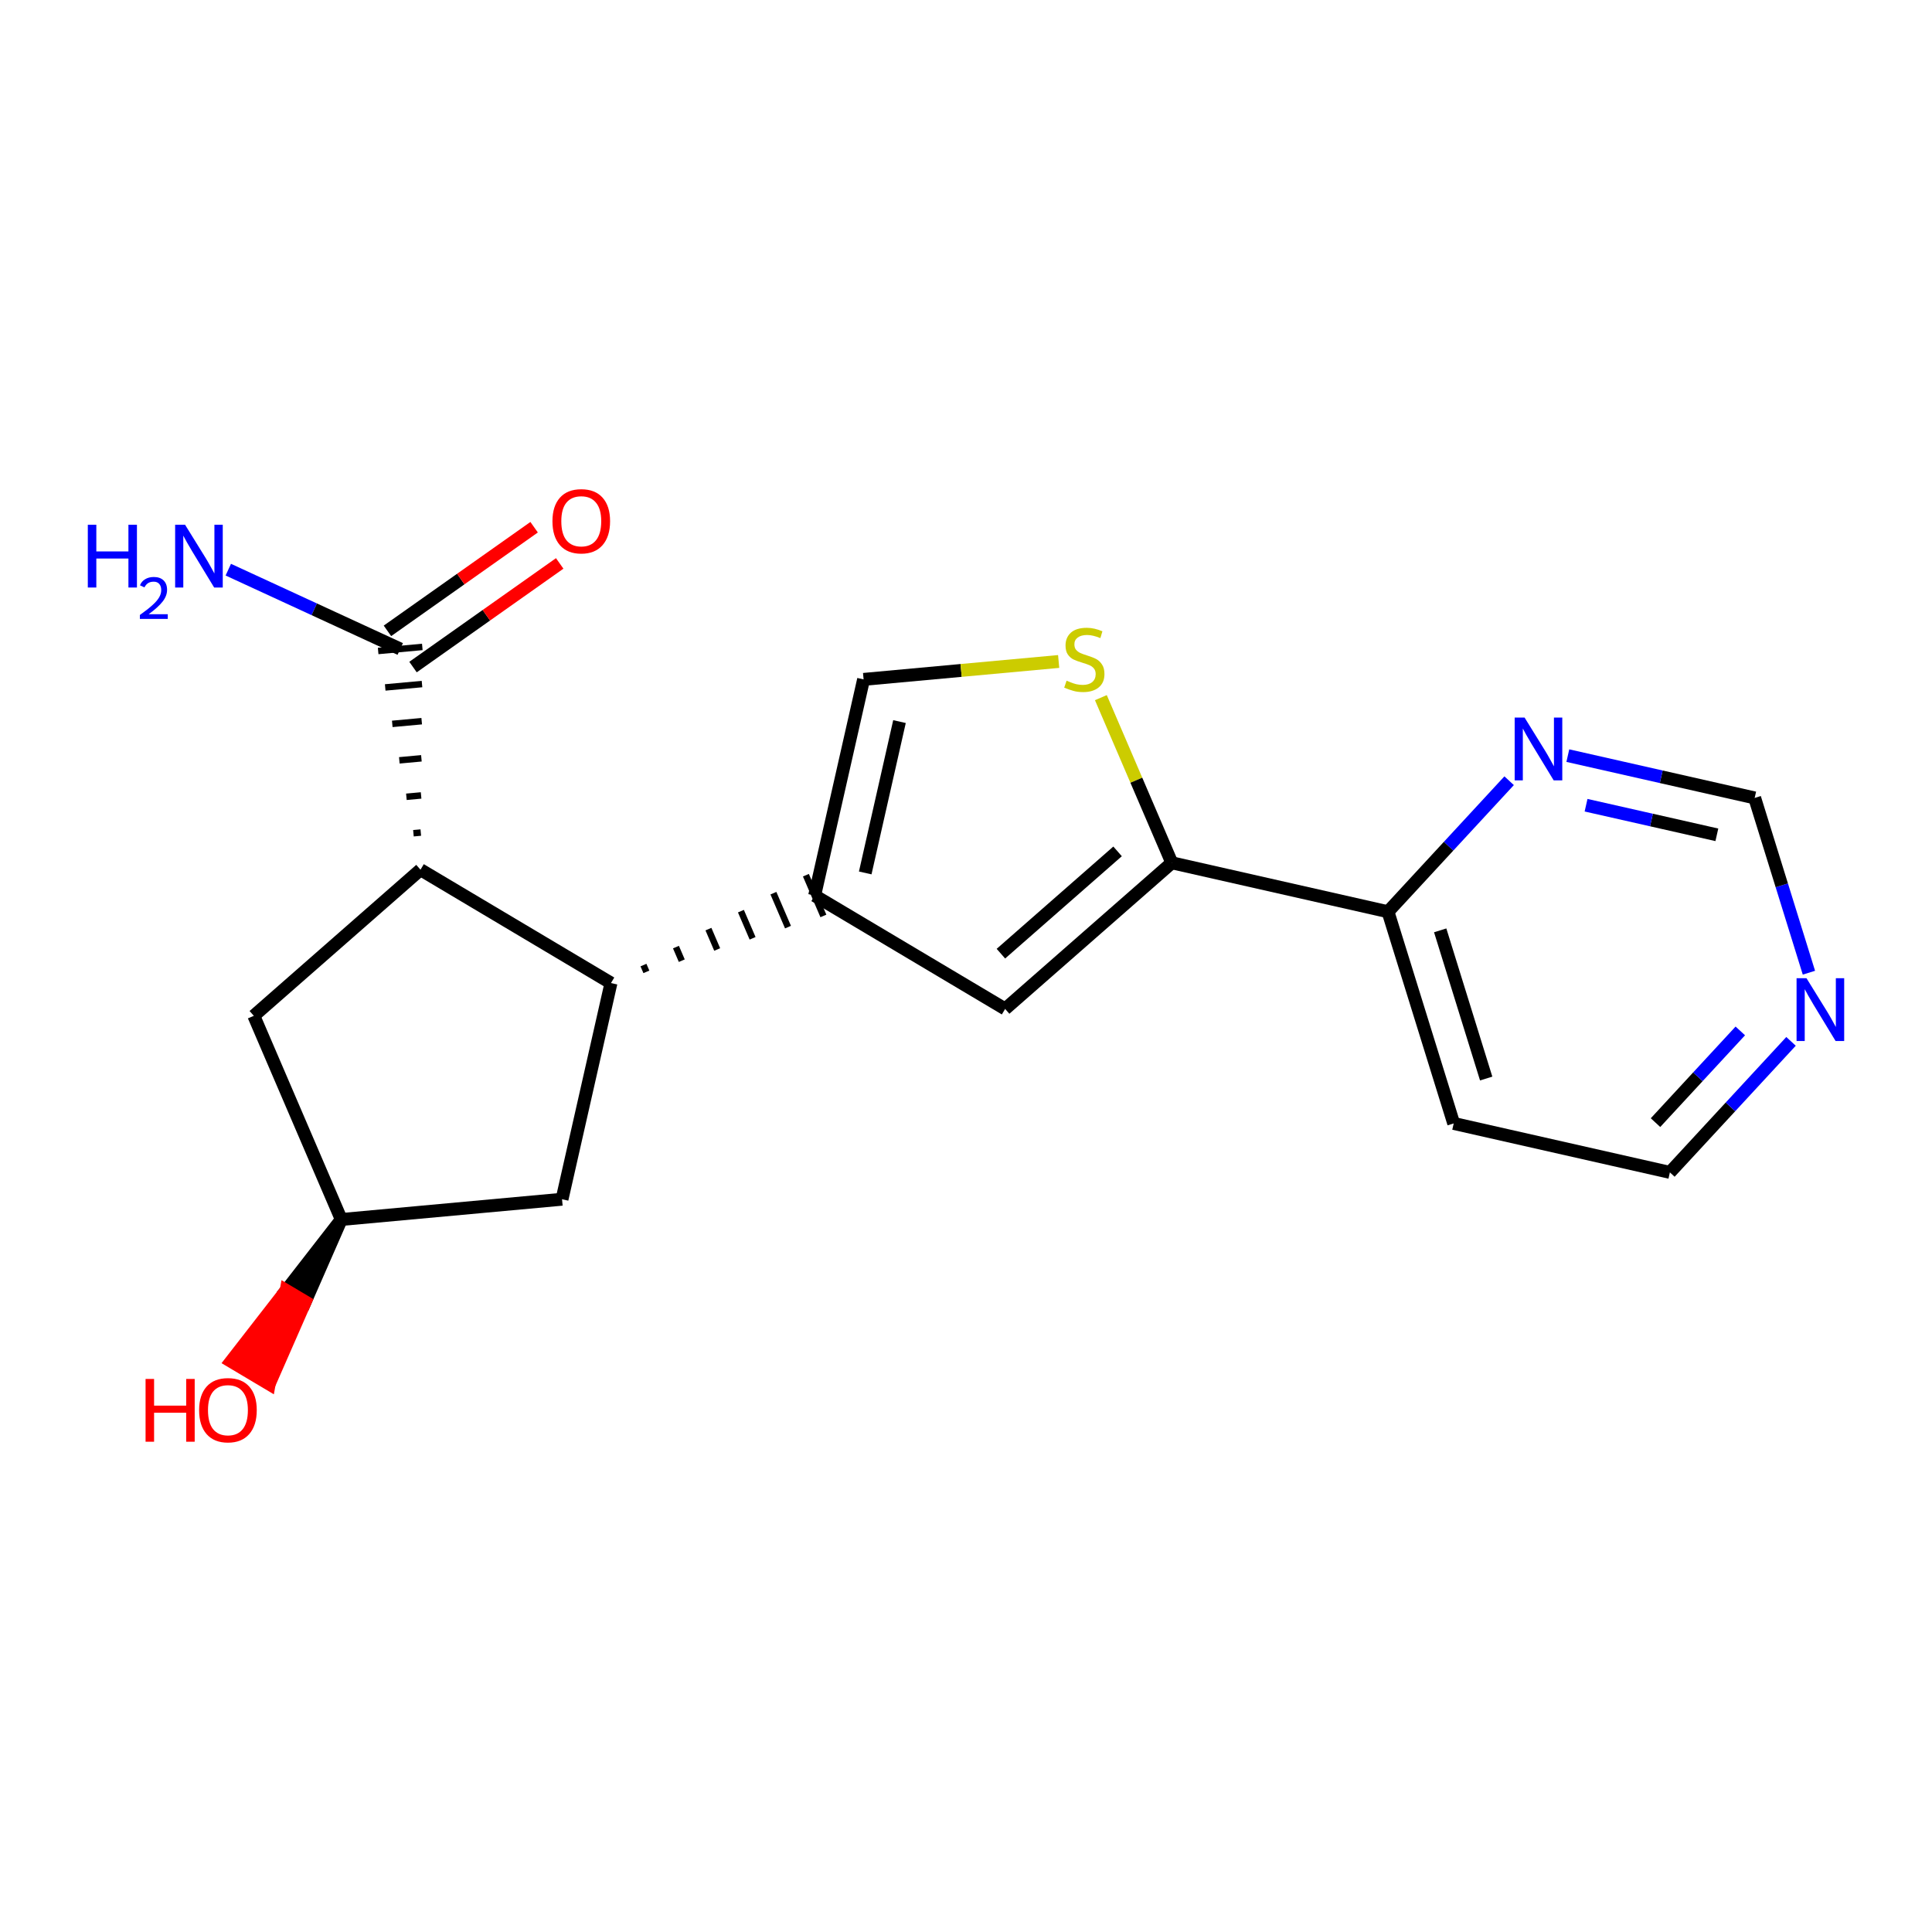<?xml version='1.0' encoding='iso-8859-1'?>
<svg version='1.1' baseProfile='full'
              xmlns='http://www.w3.org/2000/svg'
                      xmlns:rdkit='http://www.rdkit.org/xml'
                      xmlns:xlink='http://www.w3.org/1999/xlink'
                  xml:space='preserve'
width='300px' height='300px' viewBox='0 0 300 300'>
<!-- END OF HEADER -->
<rect style='opacity:1.0;fill:#FFFFFF;stroke:none' width='300' height='300' x='0' y='0'> </rect>
<rect style='opacity:1.0;fill:#FFFFFF;stroke:none' width='300' height='300' x='0' y='0'> </rect>
<path class='bond-0 atom-0 atom-1' d='M 35.449,88.457 L 48.799,94.614' style='fill:none;fill-rule:evenodd;stroke:#0000FF;stroke-width:2.0px;stroke-linecap:butt;stroke-linejoin:miter;stroke-opacity:1' />
<path class='bond-0 atom-0 atom-1' d='M 48.799,94.614 L 62.148,100.77' style='fill:none;fill-rule:evenodd;stroke:#000000;stroke-width:2.0px;stroke-linecap:butt;stroke-linejoin:miter;stroke-opacity:1' />
<path class='bond-1 atom-1 atom-2' d='M 64.134,103.581 L 75.522,95.534' style='fill:none;fill-rule:evenodd;stroke:#000000;stroke-width:2.0px;stroke-linecap:butt;stroke-linejoin:miter;stroke-opacity:1' />
<path class='bond-1 atom-1 atom-2' d='M 75.522,95.534 L 86.91,87.488' style='fill:none;fill-rule:evenodd;stroke:#FF0000;stroke-width:2.0px;stroke-linecap:butt;stroke-linejoin:miter;stroke-opacity:1' />
<path class='bond-1 atom-1 atom-2' d='M 60.162,97.959 L 71.55,89.912' style='fill:none;fill-rule:evenodd;stroke:#000000;stroke-width:2.0px;stroke-linecap:butt;stroke-linejoin:miter;stroke-opacity:1' />
<path class='bond-1 atom-1 atom-2' d='M 71.55,89.912 L 82.938,81.866' style='fill:none;fill-rule:evenodd;stroke:#FF0000;stroke-width:2.0px;stroke-linecap:butt;stroke-linejoin:miter;stroke-opacity:1' />
<path class='bond-2 atom-3 atom-1' d='M 65.341,129.28 L 64.198,129.385' style='fill:none;fill-rule:evenodd;stroke:#000000;stroke-width:1.0px;stroke-linecap:butt;stroke-linejoin:miter;stroke-opacity:1' />
<path class='bond-2 atom-3 atom-1' d='M 65.388,123.515 L 63.103,123.725' style='fill:none;fill-rule:evenodd;stroke:#000000;stroke-width:1.0px;stroke-linecap:butt;stroke-linejoin:miter;stroke-opacity:1' />
<path class='bond-2 atom-3 atom-1' d='M 65.435,117.75 L 62.007,118.065' style='fill:none;fill-rule:evenodd;stroke:#000000;stroke-width:1.0px;stroke-linecap:butt;stroke-linejoin:miter;stroke-opacity:1' />
<path class='bond-2 atom-3 atom-1' d='M 65.482,111.985 L 60.912,112.404' style='fill:none;fill-rule:evenodd;stroke:#000000;stroke-width:1.0px;stroke-linecap:butt;stroke-linejoin:miter;stroke-opacity:1' />
<path class='bond-2 atom-3 atom-1' d='M 65.529,106.22 L 59.816,106.744' style='fill:none;fill-rule:evenodd;stroke:#000000;stroke-width:1.0px;stroke-linecap:butt;stroke-linejoin:miter;stroke-opacity:1' />
<path class='bond-2 atom-3 atom-1' d='M 65.576,100.455 L 58.721,101.084' style='fill:none;fill-rule:evenodd;stroke:#000000;stroke-width:1.0px;stroke-linecap:butt;stroke-linejoin:miter;stroke-opacity:1' />
<path class='bond-3 atom-3 atom-4' d='M 65.294,135.045 L 39.413,157.737' style='fill:none;fill-rule:evenodd;stroke:#000000;stroke-width:2.0px;stroke-linecap:butt;stroke-linejoin:miter;stroke-opacity:1' />
<path class='bond-19 atom-8 atom-3' d='M 94.872,152.647 L 65.294,135.045' style='fill:none;fill-rule:evenodd;stroke:#000000;stroke-width:2.0px;stroke-linecap:butt;stroke-linejoin:miter;stroke-opacity:1' />
<path class='bond-4 atom-4 atom-5' d='M 39.413,157.737 L 52.996,189.362' style='fill:none;fill-rule:evenodd;stroke:#000000;stroke-width:2.0px;stroke-linecap:butt;stroke-linejoin:miter;stroke-opacity:1' />
<path class='bond-5 atom-5 atom-6' d='M 52.996,189.362 L 44.439,200.377 L 47.397,202.137 Z' style='fill:#000000;fill-rule:evenodd;fill-opacity:1;stroke:#000000;stroke-width:2.0px;stroke-linecap:butt;stroke-linejoin:miter;stroke-opacity:1;' />
<path class='bond-5 atom-5 atom-6' d='M 44.439,200.377 L 41.798,214.912 L 35.882,211.391 Z' style='fill:#FF0000;fill-rule:evenodd;fill-opacity:1;stroke:#FF0000;stroke-width:2.0px;stroke-linecap:butt;stroke-linejoin:miter;stroke-opacity:1;' />
<path class='bond-5 atom-5 atom-6' d='M 44.439,200.377 L 47.397,202.137 L 41.798,214.912 Z' style='fill:#FF0000;fill-rule:evenodd;fill-opacity:1;stroke:#FF0000;stroke-width:2.0px;stroke-linecap:butt;stroke-linejoin:miter;stroke-opacity:1;' />
<path class='bond-6 atom-5 atom-7' d='M 52.996,189.362 L 87.272,186.217' style='fill:none;fill-rule:evenodd;stroke:#000000;stroke-width:2.0px;stroke-linecap:butt;stroke-linejoin:miter;stroke-opacity:1' />
<path class='bond-7 atom-7 atom-8' d='M 87.272,186.217 L 94.872,152.647' style='fill:none;fill-rule:evenodd;stroke:#000000;stroke-width:2.0px;stroke-linecap:butt;stroke-linejoin:miter;stroke-opacity:1' />
<path class='bond-8 atom-8 atom-9' d='M 100.369,150.91 L 99.917,149.856' style='fill:none;fill-rule:evenodd;stroke:#000000;stroke-width:1.0px;stroke-linecap:butt;stroke-linejoin:miter;stroke-opacity:1' />
<path class='bond-8 atom-8 atom-9' d='M 105.867,149.173 L 104.961,147.065' style='fill:none;fill-rule:evenodd;stroke:#000000;stroke-width:1.0px;stroke-linecap:butt;stroke-linejoin:miter;stroke-opacity:1' />
<path class='bond-8 atom-8 atom-9' d='M 111.364,147.437 L 110.006,144.274' style='fill:none;fill-rule:evenodd;stroke:#000000;stroke-width:1.0px;stroke-linecap:butt;stroke-linejoin:miter;stroke-opacity:1' />
<path class='bond-8 atom-8 atom-9' d='M 116.862,145.7 L 115.05,141.483' style='fill:none;fill-rule:evenodd;stroke:#000000;stroke-width:1.0px;stroke-linecap:butt;stroke-linejoin:miter;stroke-opacity:1' />
<path class='bond-8 atom-8 atom-9' d='M 122.359,143.963 L 120.095,138.692' style='fill:none;fill-rule:evenodd;stroke:#000000;stroke-width:1.0px;stroke-linecap:butt;stroke-linejoin:miter;stroke-opacity:1' />
<path class='bond-8 atom-8 atom-9' d='M 127.856,142.226 L 125.14,135.901' style='fill:none;fill-rule:evenodd;stroke:#000000;stroke-width:1.0px;stroke-linecap:butt;stroke-linejoin:miter;stroke-opacity:1' />
<path class='bond-9 atom-9 atom-10' d='M 126.498,139.064 L 134.098,105.494' style='fill:none;fill-rule:evenodd;stroke:#000000;stroke-width:2.0px;stroke-linecap:butt;stroke-linejoin:miter;stroke-opacity:1' />
<path class='bond-9 atom-9 atom-10' d='M 134.352,135.548 L 139.672,112.049' style='fill:none;fill-rule:evenodd;stroke:#000000;stroke-width:2.0px;stroke-linecap:butt;stroke-linejoin:miter;stroke-opacity:1' />
<path class='bond-20 atom-19 atom-9' d='M 156.076,156.665 L 126.498,139.064' style='fill:none;fill-rule:evenodd;stroke:#000000;stroke-width:2.0px;stroke-linecap:butt;stroke-linejoin:miter;stroke-opacity:1' />
<path class='bond-10 atom-10 atom-11' d='M 134.098,105.494 L 149.243,104.104' style='fill:none;fill-rule:evenodd;stroke:#000000;stroke-width:2.0px;stroke-linecap:butt;stroke-linejoin:miter;stroke-opacity:1' />
<path class='bond-10 atom-10 atom-11' d='M 149.243,104.104 L 164.388,102.714' style='fill:none;fill-rule:evenodd;stroke:#CCCC00;stroke-width:2.0px;stroke-linecap:butt;stroke-linejoin:miter;stroke-opacity:1' />
<path class='bond-11 atom-11 atom-12' d='M 170.943,108.33 L 176.45,121.152' style='fill:none;fill-rule:evenodd;stroke:#CCCC00;stroke-width:2.0px;stroke-linecap:butt;stroke-linejoin:miter;stroke-opacity:1' />
<path class='bond-11 atom-11 atom-12' d='M 176.45,121.152 L 181.957,133.974' style='fill:none;fill-rule:evenodd;stroke:#000000;stroke-width:2.0px;stroke-linecap:butt;stroke-linejoin:miter;stroke-opacity:1' />
<path class='bond-12 atom-12 atom-13' d='M 181.957,133.974 L 215.527,141.574' style='fill:none;fill-rule:evenodd;stroke:#000000;stroke-width:2.0px;stroke-linecap:butt;stroke-linejoin:miter;stroke-opacity:1' />
<path class='bond-18 atom-12 atom-19' d='M 181.957,133.974 L 156.076,156.665' style='fill:none;fill-rule:evenodd;stroke:#000000;stroke-width:2.0px;stroke-linecap:butt;stroke-linejoin:miter;stroke-opacity:1' />
<path class='bond-18 atom-12 atom-19' d='M 173.537,132.202 L 155.42,148.086' style='fill:none;fill-rule:evenodd;stroke:#000000;stroke-width:2.0px;stroke-linecap:butt;stroke-linejoin:miter;stroke-opacity:1' />
<path class='bond-13 atom-13 atom-14' d='M 215.527,141.574 L 225.73,174.447' style='fill:none;fill-rule:evenodd;stroke:#000000;stroke-width:2.0px;stroke-linecap:butt;stroke-linejoin:miter;stroke-opacity:1' />
<path class='bond-13 atom-13 atom-14' d='M 223.632,144.464 L 230.774,167.475' style='fill:none;fill-rule:evenodd;stroke:#000000;stroke-width:2.0px;stroke-linecap:butt;stroke-linejoin:miter;stroke-opacity:1' />
<path class='bond-21 atom-18 atom-13' d='M 234.337,121.23 L 224.932,131.402' style='fill:none;fill-rule:evenodd;stroke:#0000FF;stroke-width:2.0px;stroke-linecap:butt;stroke-linejoin:miter;stroke-opacity:1' />
<path class='bond-21 atom-18 atom-13' d='M 224.932,131.402 L 215.527,141.574' style='fill:none;fill-rule:evenodd;stroke:#000000;stroke-width:2.0px;stroke-linecap:butt;stroke-linejoin:miter;stroke-opacity:1' />
<path class='bond-14 atom-14 atom-15' d='M 225.73,174.447 L 259.3,182.047' style='fill:none;fill-rule:evenodd;stroke:#000000;stroke-width:2.0px;stroke-linecap:butt;stroke-linejoin:miter;stroke-opacity:1' />
<path class='bond-15 atom-15 atom-16' d='M 259.3,182.047 L 268.705,171.875' style='fill:none;fill-rule:evenodd;stroke:#000000;stroke-width:2.0px;stroke-linecap:butt;stroke-linejoin:miter;stroke-opacity:1' />
<path class='bond-15 atom-15 atom-16' d='M 268.705,171.875 L 278.11,161.703' style='fill:none;fill-rule:evenodd;stroke:#0000FF;stroke-width:2.0px;stroke-linecap:butt;stroke-linejoin:miter;stroke-opacity:1' />
<path class='bond-15 atom-15 atom-16' d='M 257.067,174.322 L 263.65,167.201' style='fill:none;fill-rule:evenodd;stroke:#000000;stroke-width:2.0px;stroke-linecap:butt;stroke-linejoin:miter;stroke-opacity:1' />
<path class='bond-15 atom-15 atom-16' d='M 263.65,167.201 L 270.234,160.081' style='fill:none;fill-rule:evenodd;stroke:#0000FF;stroke-width:2.0px;stroke-linecap:butt;stroke-linejoin:miter;stroke-opacity:1' />
<path class='bond-16 atom-16 atom-17' d='M 280.887,151.04 L 276.675,137.471' style='fill:none;fill-rule:evenodd;stroke:#0000FF;stroke-width:2.0px;stroke-linecap:butt;stroke-linejoin:miter;stroke-opacity:1' />
<path class='bond-16 atom-16 atom-17' d='M 276.675,137.471 L 272.464,123.902' style='fill:none;fill-rule:evenodd;stroke:#000000;stroke-width:2.0px;stroke-linecap:butt;stroke-linejoin:miter;stroke-opacity:1' />
<path class='bond-17 atom-17 atom-18' d='M 272.464,123.902 L 257.957,120.617' style='fill:none;fill-rule:evenodd;stroke:#000000;stroke-width:2.0px;stroke-linecap:butt;stroke-linejoin:miter;stroke-opacity:1' />
<path class='bond-17 atom-17 atom-18' d='M 257.957,120.617 L 243.451,117.333' style='fill:none;fill-rule:evenodd;stroke:#0000FF;stroke-width:2.0px;stroke-linecap:butt;stroke-linejoin:miter;stroke-opacity:1' />
<path class='bond-17 atom-17 atom-18' d='M 266.592,129.63 L 256.437,127.331' style='fill:none;fill-rule:evenodd;stroke:#000000;stroke-width:2.0px;stroke-linecap:butt;stroke-linejoin:miter;stroke-opacity:1' />
<path class='bond-17 atom-17 atom-18' d='M 256.437,127.331 L 246.283,125.033' style='fill:none;fill-rule:evenodd;stroke:#0000FF;stroke-width:2.0px;stroke-linecap:butt;stroke-linejoin:miter;stroke-opacity:1' />
<path  class='atom-0' d='M 13.636 81.482
L 14.958 81.482
L 14.958 85.626
L 19.942 85.626
L 19.942 81.482
L 21.264 81.482
L 21.264 91.23
L 19.942 91.23
L 19.942 86.728
L 14.958 86.728
L 14.958 91.23
L 13.636 91.23
L 13.636 81.482
' fill='#0000FF'/>
<path  class='atom-0' d='M 21.736 90.888
Q 21.973 90.279, 22.536 89.943
Q 23.099 89.597, 23.881 89.597
Q 24.853 89.597, 25.398 90.124
Q 25.943 90.651, 25.943 91.588
Q 25.943 92.542, 25.235 93.432
Q 24.535 94.323, 23.081 95.377
L 26.052 95.377
L 26.052 96.104
L 21.718 96.104
L 21.718 95.495
Q 22.918 94.641, 23.626 94.004
Q 24.344 93.368, 24.689 92.796
Q 25.035 92.224, 25.035 91.633
Q 25.035 91.015, 24.726 90.67
Q 24.417 90.324, 23.881 90.324
Q 23.363 90.324, 23.017 90.533
Q 22.672 90.742, 22.427 91.206
L 21.736 90.888
' fill='#0000FF'/>
<path  class='atom-0' d='M 28.737 81.482
L 31.931 86.645
Q 32.248 87.154, 32.757 88.077
Q 33.267 88.999, 33.294 89.055
L 33.294 81.482
L 34.589 81.482
L 34.589 91.23
L 33.253 91.23
L 29.825 85.585
Q 29.426 84.924, 28.999 84.167
Q 28.586 83.41, 28.462 83.176
L 28.462 91.23
L 27.195 91.23
L 27.195 81.482
L 28.737 81.482
' fill='#0000FF'/>
<path  class='atom-2' d='M 85.784 80.935
Q 85.784 78.595, 86.941 77.287
Q 88.097 75.979, 90.259 75.979
Q 92.42 75.979, 93.577 77.287
Q 94.733 78.595, 94.733 80.935
Q 94.733 83.303, 93.563 84.653
Q 92.393 85.988, 90.259 85.988
Q 88.111 85.988, 86.941 84.653
Q 85.784 83.317, 85.784 80.935
M 90.259 84.887
Q 91.746 84.887, 92.544 83.895
Q 93.357 82.89, 93.357 80.935
Q 93.357 79.022, 92.544 78.058
Q 91.746 77.08, 90.259 77.08
Q 88.772 77.08, 87.96 78.044
Q 87.161 79.008, 87.161 80.935
Q 87.161 82.904, 87.96 83.895
Q 88.772 84.887, 90.259 84.887
' fill='#FF0000'/>
<path  class='atom-6' d='M 22.604 214.122
L 23.926 214.122
L 23.926 218.266
L 28.91 218.266
L 28.91 214.122
L 30.232 214.122
L 30.232 223.87
L 28.91 223.87
L 28.91 219.368
L 23.926 219.368
L 23.926 223.87
L 22.604 223.87
L 22.604 214.122
' fill='#FF0000'/>
<path  class='atom-6' d='M 30.92 218.968
Q 30.92 216.628, 32.077 215.32
Q 33.233 214.012, 35.395 214.012
Q 37.556 214.012, 38.713 215.32
Q 39.869 216.628, 39.869 218.968
Q 39.869 221.336, 38.699 222.686
Q 37.529 224.021, 35.395 224.021
Q 33.247 224.021, 32.077 222.686
Q 30.92 221.35, 30.92 218.968
M 35.395 222.92
Q 36.882 222.92, 37.68 221.929
Q 38.492 220.923, 38.492 218.968
Q 38.492 217.055, 37.68 216.091
Q 36.882 215.113, 35.395 215.113
Q 33.908 215.113, 33.096 216.077
Q 32.297 217.041, 32.297 218.968
Q 32.297 220.937, 33.096 221.929
Q 33.908 222.92, 35.395 222.92
' fill='#FF0000'/>
<path  class='atom-11' d='M 165.62 105.694
Q 165.73 105.735, 166.185 105.928
Q 166.639 106.12, 167.135 106.244
Q 167.644 106.354, 168.14 106.354
Q 169.062 106.354, 169.599 105.914
Q 170.136 105.46, 170.136 104.675
Q 170.136 104.138, 169.861 103.807
Q 169.599 103.477, 169.186 103.298
Q 168.773 103.119, 168.085 102.912
Q 167.217 102.651, 166.694 102.403
Q 166.185 102.155, 165.813 101.632
Q 165.455 101.109, 165.455 100.228
Q 165.455 99.002, 166.281 98.245
Q 167.121 97.488, 168.773 97.488
Q 169.902 97.488, 171.182 98.025
L 170.866 99.085
Q 169.695 98.603, 168.814 98.603
Q 167.864 98.603, 167.341 99.002
Q 166.818 99.388, 166.832 100.063
Q 166.832 100.586, 167.093 100.902
Q 167.369 101.219, 167.754 101.398
Q 168.153 101.577, 168.814 101.784
Q 169.695 102.059, 170.219 102.334
Q 170.742 102.61, 171.113 103.174
Q 171.499 103.725, 171.499 104.675
Q 171.499 106.024, 170.59 106.754
Q 169.695 107.47, 168.195 107.47
Q 167.327 107.47, 166.666 107.277
Q 166.019 107.098, 165.248 106.781
L 165.62 105.694
' fill='#CCCC00'/>
<path  class='atom-16' d='M 280.512 151.9
L 283.706 157.063
Q 284.023 157.573, 284.533 158.495
Q 285.042 159.418, 285.069 159.473
L 285.069 151.9
L 286.364 151.9
L 286.364 161.648
L 285.028 161.648
L 281.6 156.003
Q 281.201 155.342, 280.774 154.585
Q 280.361 153.828, 280.237 153.594
L 280.237 161.648
L 278.97 161.648
L 278.97 151.9
L 280.512 151.9
' fill='#0000FF'/>
<path  class='atom-18' d='M 236.739 111.428
L 239.933 116.591
Q 240.25 117.1, 240.759 118.023
Q 241.269 118.945, 241.296 119
L 241.296 111.428
L 242.591 111.428
L 242.591 121.175
L 241.255 121.175
L 237.827 115.531
Q 237.428 114.87, 237.001 114.112
Q 236.588 113.355, 236.464 113.121
L 236.464 121.175
L 235.197 121.175
L 235.197 111.428
L 236.739 111.428
' fill='#0000FF'/>
</svg>
